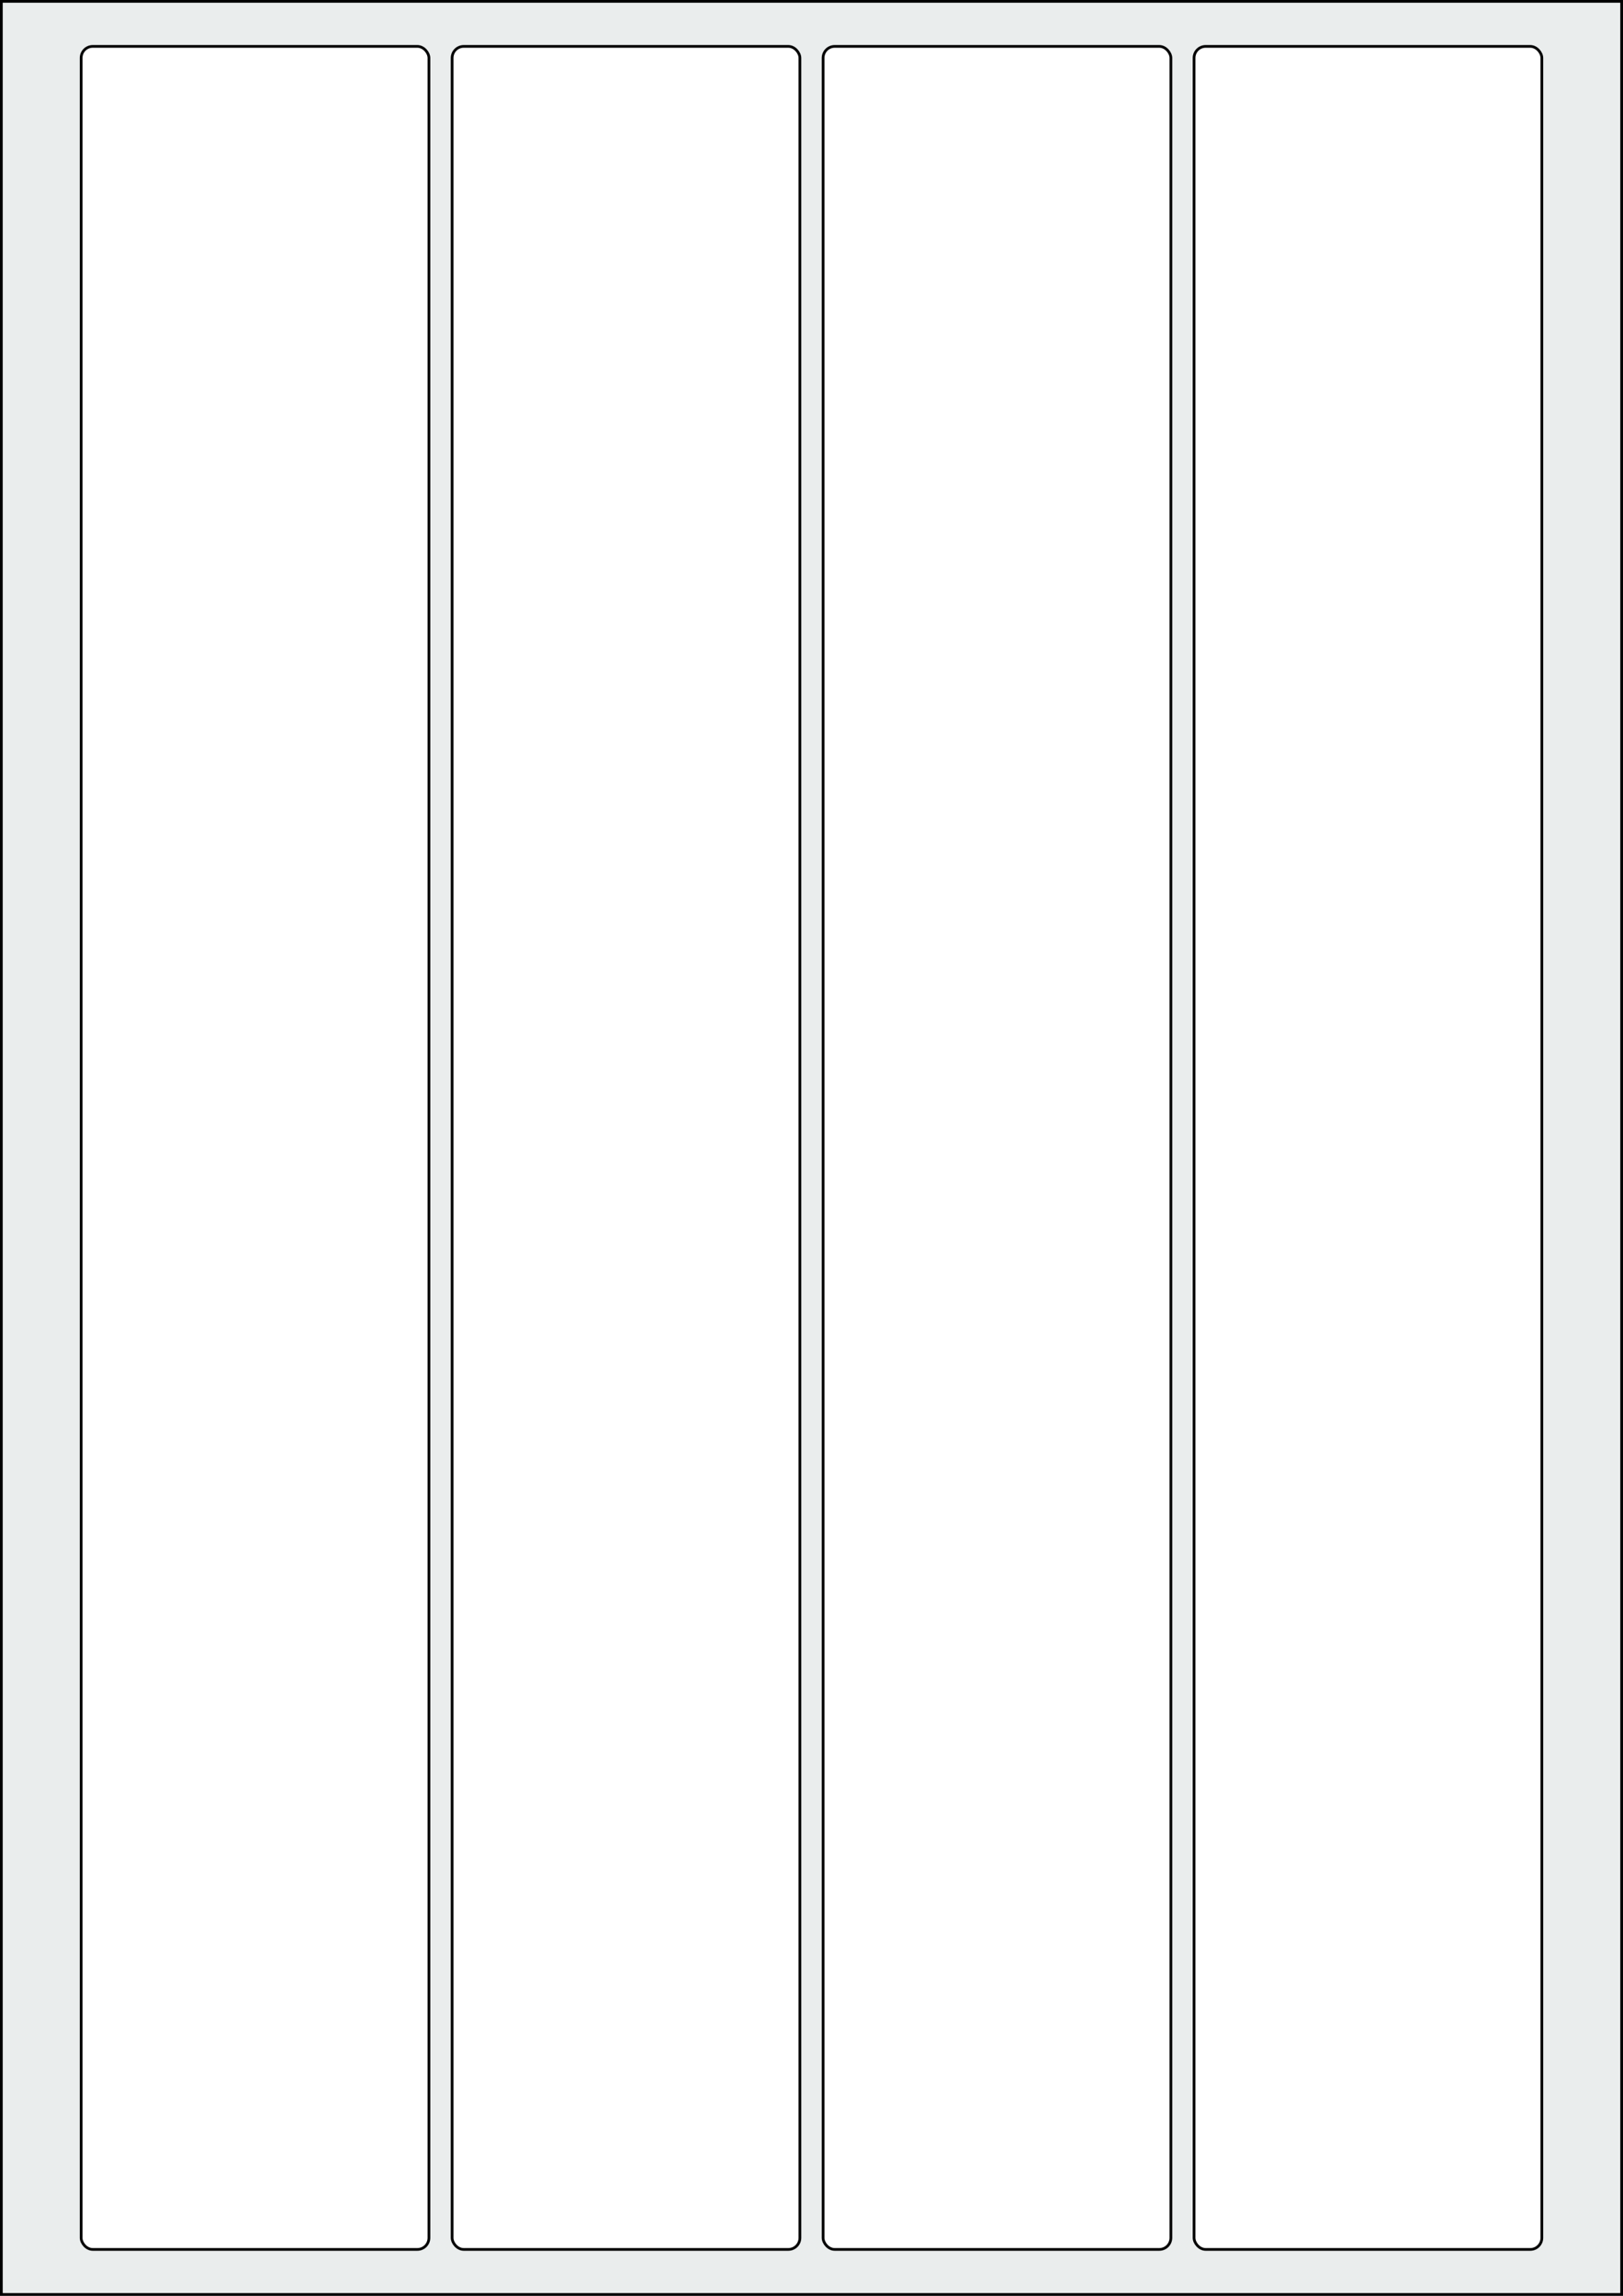 <svg xmlns="http://www.w3.org/2000/svg" width="595.276" height="841.89" viewBox="0 0 595.276 841.89"><rect x="0" y="0" width="595.276" height="841.89" fill="#808080" stroke="none"/><rect x="0" y="0" width="595.276" height="841.89" stroke="black" stroke-width="2" fill="#eaeded "/><rect x="29.764" y="17.008" width="127.559" height="807.875" rx="4.252" ry="4.252" stroke="black" stroke-width="1" fill="white"/><rect x="165.827" y="17.008" width="127.559" height="807.875" rx="4.252" ry="4.252" stroke="black" stroke-width="1" fill="white"/><rect x="301.89" y="17.008" width="127.559" height="807.875" rx="4.252" ry="4.252" stroke="black" stroke-width="1" fill="white"/><rect x="437.953" y="17.008" width="127.559" height="807.875" rx="4.252" ry="4.252" stroke="black" stroke-width="1" fill="white"/></svg>